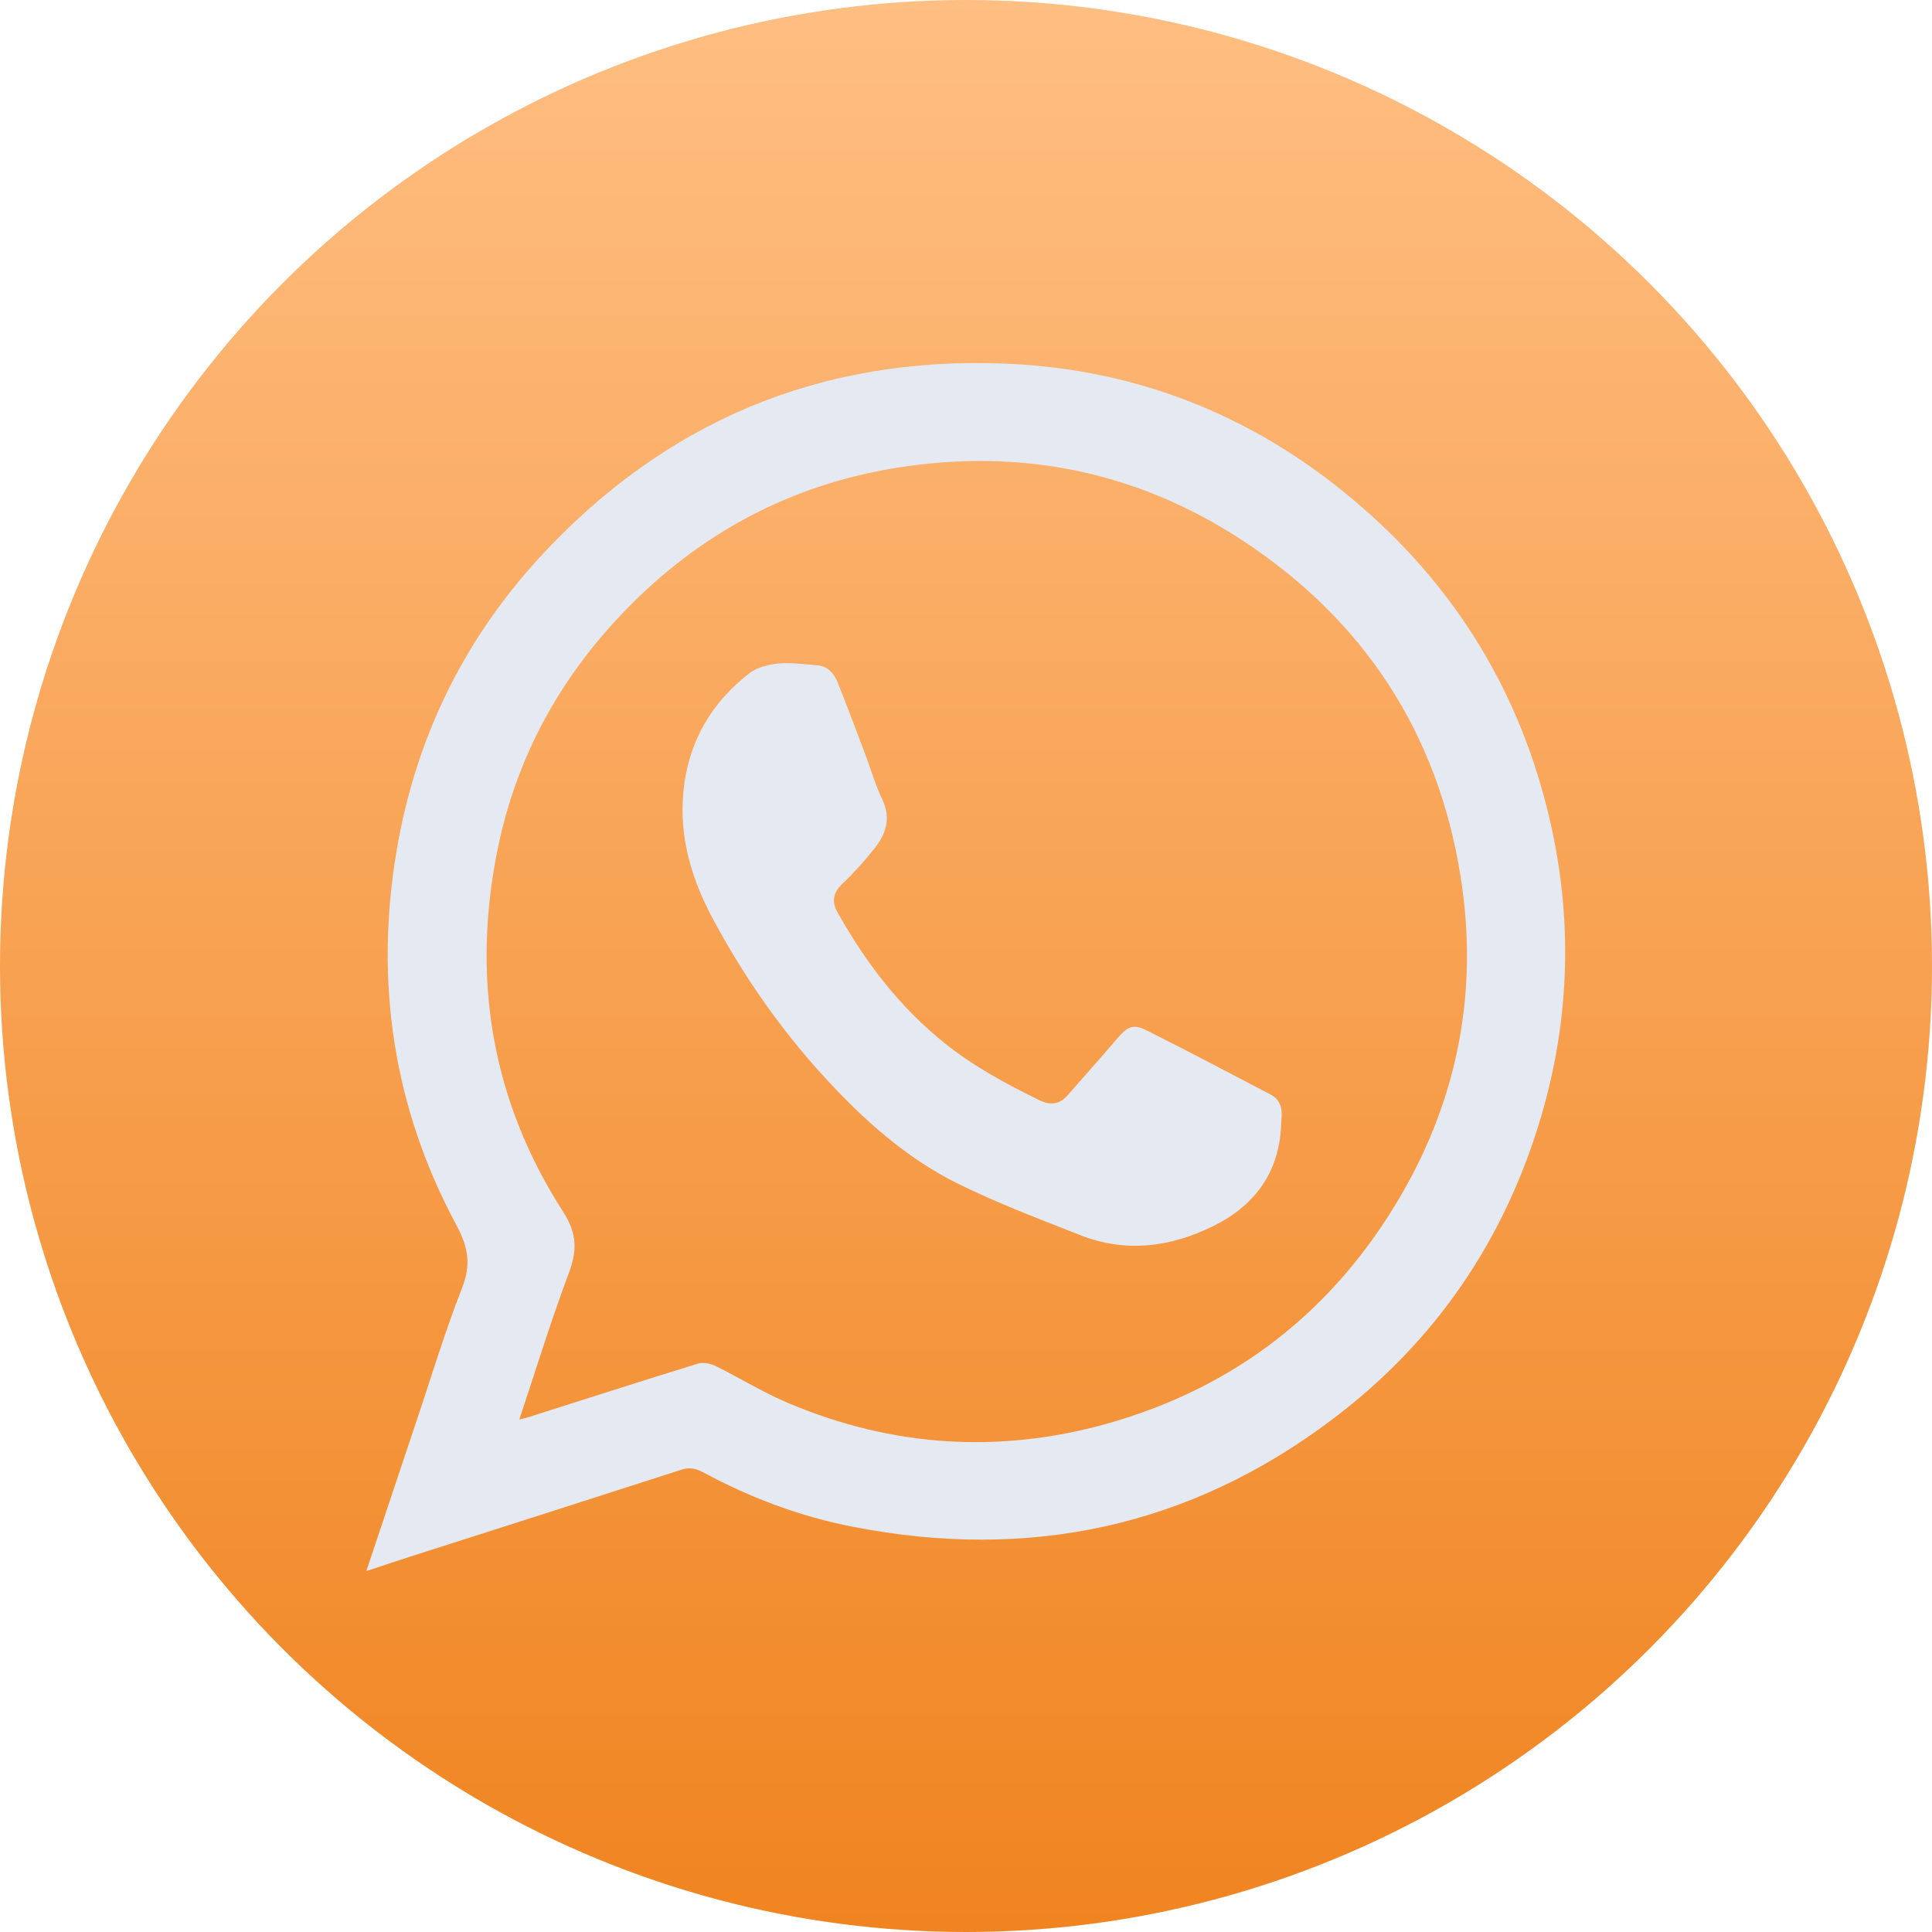 <?xml version="1.0" encoding="UTF-8"?> <svg xmlns="http://www.w3.org/2000/svg" width="596" height="596" viewBox="0 0 596 596" fill="none"> <circle cx="298" cy="298" r="298" fill="url(#paint0_linear_510_7)"></circle> <path d="M113 484.669C118.145 469.233 122.992 454.766 127.84 440.299C132.687 425.982 137.012 411.441 142.53 397.347C145.364 390.188 144.469 384.819 140.889 378.108C121.352 341.866 115.535 303.015 122.321 262.598C128.063 228.37 142.605 198.094 166.094 172.367C204.797 130.085 253.118 109.802 310.239 112.188C352.074 113.904 389.061 129.191 420.604 156.856C449.985 182.583 469.15 214.574 478.023 252.605C485.182 283.254 484.362 313.753 475.563 343.954C464.377 382.209 442.975 413.752 411.134 437.764C366.913 471.172 317.324 481.537 263.26 471.023C247.004 467.891 231.493 462.074 216.877 454.17C214.491 452.902 212.477 452.604 209.867 453.499C182.127 462.447 154.312 471.321 126.572 480.195C122.396 481.537 118.145 482.954 113 484.669ZM160.203 437.913C161.695 437.54 162.366 437.391 163.037 437.168C180.412 431.649 197.787 426.056 215.236 420.687C216.877 420.165 219.114 420.613 220.68 421.359C228.212 425.087 235.445 429.561 243.2 432.842C275.117 446.34 308.002 448.502 341.261 439.256C380.932 428.144 411.357 404.506 432.163 368.786C449.985 338.212 456.1 305.177 450.581 270.427C443.572 226.207 420.902 191.457 383.393 166.774C350.88 145.447 315.087 138.214 276.906 144.254C244.021 149.474 215.908 164.463 192.716 188.474C172.806 209.056 159.458 233.366 153.641 261.33C145.364 301.374 151.478 339.256 173.701 373.782C178.175 380.718 178.026 386.012 175.341 393.096C169.897 407.638 165.349 422.477 160.203 437.913Z" fill="#E5E9F2"></path> <path d="M395.25 345.893C395.026 360.286 388.241 371.247 374.52 378.108C361.022 384.819 347.301 386.534 333.207 381.016C320.53 376.02 307.704 371.173 295.475 365.133C279.367 357.154 266.168 345.222 254.088 332.023C240.74 317.407 229.405 301.151 220.084 283.776C213.447 271.472 209.42 258.422 210.837 244.104C212.328 228.892 219.413 216.737 231.344 207.565C233.73 205.775 237.309 204.955 240.367 204.656C244.319 204.358 248.271 204.955 252.224 205.253C255.505 205.551 257.294 207.863 258.413 210.548C261.321 217.706 263.931 224.865 266.69 232.099C268.555 236.946 269.971 242.016 272.209 246.714C274.968 252.531 273.253 257.378 269.673 261.852C266.616 265.655 263.409 269.309 259.904 272.59C256.996 275.35 256.474 278.183 258.413 281.539C266.989 296.826 277.428 310.547 291.224 321.658C300.322 328.966 310.389 334.41 320.829 339.48C323.886 340.972 326.869 340.748 329.255 337.989C334.4 332.098 339.62 326.281 344.691 320.316C347.972 316.513 349.613 315.767 354.013 318.004C366.764 324.417 379.367 331.054 392.044 337.691C395.026 339.331 395.772 342.016 395.25 345.893Z" fill="#E5E9F2"></path> <defs> <linearGradient id="paint0_linear_510_7" x1="298" y1="596" x2="298" y2="0" gradientUnits="userSpaceOnUse"> <stop stop-color="#F08420"></stop> <stop offset="1" stop-color="#FFBE82"></stop> </linearGradient> </defs> </svg> 
